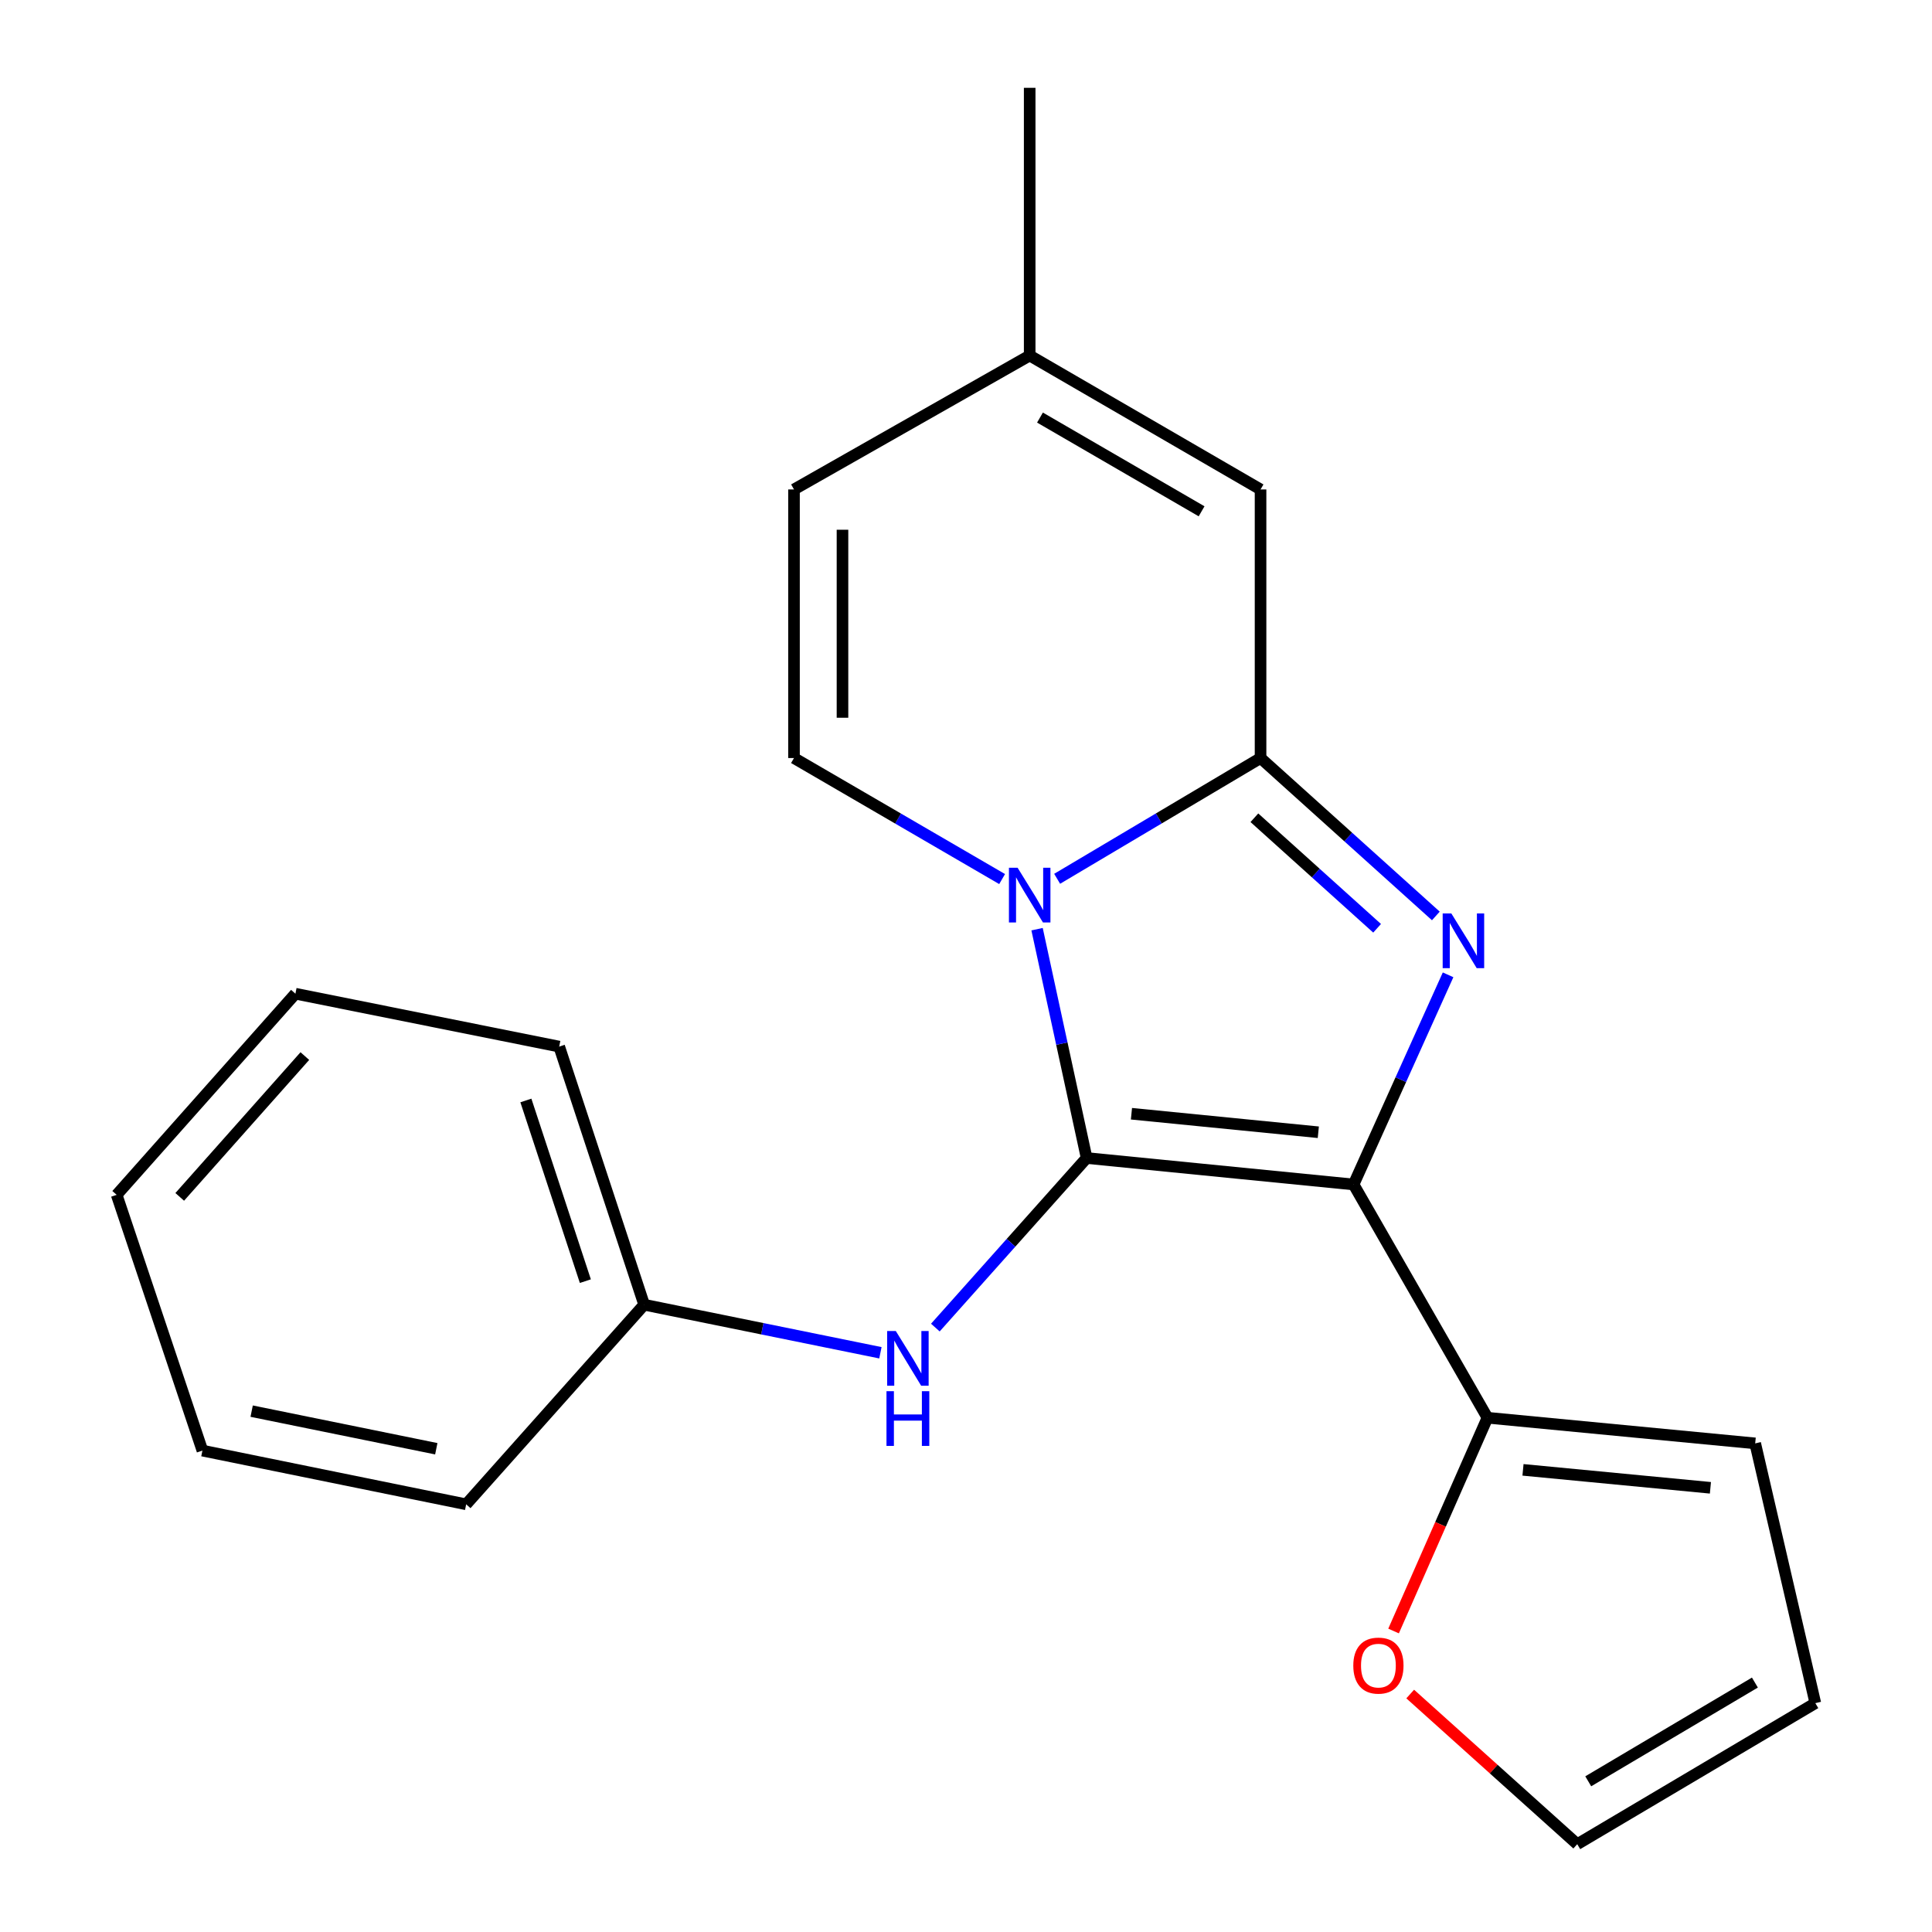 <?xml version='1.0' encoding='iso-8859-1'?>
<svg version='1.1' baseProfile='full'
              xmlns='http://www.w3.org/2000/svg'
                      xmlns:rdkit='http://www.rdkit.org/xml'
                      xmlns:xlink='http://www.w3.org/1999/xlink'
                  xml:space='preserve'
width='1000px' height='1000px' viewBox='0 0 1000 1000'>
<!-- END OF HEADER -->
<rect style='opacity:1.0;fill:#FFFFFF;stroke:none' width='1000' height='1000' x='0' y='0'> </rect>
<path class='bond-0' d='M 562.439,599.39 L 700.606,613.082' style='fill:none;fill-rule:evenodd;stroke:#000000;stroke-width:6px;stroke-linecap:butt;stroke-linejoin:miter;stroke-opacity:1' />
<path class='bond-0' d='M 585.639,576.467 L 682.356,586.052' style='fill:none;fill-rule:evenodd;stroke:#000000;stroke-width:6px;stroke-linecap:butt;stroke-linejoin:miter;stroke-opacity:1' />
<path class='bond-1' d='M 562.439,599.39 L 549.611,540.166' style='fill:none;fill-rule:evenodd;stroke:#000000;stroke-width:6px;stroke-linecap:butt;stroke-linejoin:miter;stroke-opacity:1' />
<path class='bond-1' d='M 549.611,540.166 L 536.784,480.942' style='fill:none;fill-rule:evenodd;stroke:#0000FF;stroke-width:6px;stroke-linecap:butt;stroke-linejoin:miter;stroke-opacity:1' />
<path class='bond-7' d='M 562.439,599.39 L 523.289,643.272' style='fill:none;fill-rule:evenodd;stroke:#000000;stroke-width:6px;stroke-linecap:butt;stroke-linejoin:miter;stroke-opacity:1' />
<path class='bond-7' d='M 523.289,643.272 L 484.138,687.155' style='fill:none;fill-rule:evenodd;stroke:#0000FF;stroke-width:6px;stroke-linecap:butt;stroke-linejoin:miter;stroke-opacity:1' />
<path class='bond-2' d='M 700.606,613.082 L 725.065,558.825' style='fill:none;fill-rule:evenodd;stroke:#000000;stroke-width:6px;stroke-linecap:butt;stroke-linejoin:miter;stroke-opacity:1' />
<path class='bond-2' d='M 725.065,558.825 L 749.525,504.568' style='fill:none;fill-rule:evenodd;stroke:#0000FF;stroke-width:6px;stroke-linecap:butt;stroke-linejoin:miter;stroke-opacity:1' />
<path class='bond-5' d='M 700.606,613.082 L 769.905,733.819' style='fill:none;fill-rule:evenodd;stroke:#000000;stroke-width:6px;stroke-linecap:butt;stroke-linejoin:miter;stroke-opacity:1' />
<path class='bond-3' d='M 547.177,454.862 L 599.818,423.609' style='fill:none;fill-rule:evenodd;stroke:#0000FF;stroke-width:6px;stroke-linecap:butt;stroke-linejoin:miter;stroke-opacity:1' />
<path class='bond-3' d='M 599.818,423.609 L 652.459,392.356' style='fill:none;fill-rule:evenodd;stroke:#000000;stroke-width:6px;stroke-linecap:butt;stroke-linejoin:miter;stroke-opacity:1' />
<path class='bond-4' d='M 518.694,455.003 L 464.832,423.679' style='fill:none;fill-rule:evenodd;stroke:#0000FF;stroke-width:6px;stroke-linecap:butt;stroke-linejoin:miter;stroke-opacity:1' />
<path class='bond-4' d='M 464.832,423.679 L 410.97,392.356' style='fill:none;fill-rule:evenodd;stroke:#000000;stroke-width:6px;stroke-linecap:butt;stroke-linejoin:miter;stroke-opacity:1' />
<path class='bond-21' d='M 743.194,474.091 L 697.826,433.224' style='fill:none;fill-rule:evenodd;stroke:#0000FF;stroke-width:6px;stroke-linecap:butt;stroke-linejoin:miter;stroke-opacity:1' />
<path class='bond-21' d='M 697.826,433.224 L 652.459,392.356' style='fill:none;fill-rule:evenodd;stroke:#000000;stroke-width:6px;stroke-linecap:butt;stroke-linejoin:miter;stroke-opacity:1' />
<path class='bond-21' d='M 712.786,480.479 L 681.028,451.872' style='fill:none;fill-rule:evenodd;stroke:#0000FF;stroke-width:6px;stroke-linecap:butt;stroke-linejoin:miter;stroke-opacity:1' />
<path class='bond-21' d='M 681.028,451.872 L 649.271,423.264' style='fill:none;fill-rule:evenodd;stroke:#000000;stroke-width:6px;stroke-linecap:butt;stroke-linejoin:miter;stroke-opacity:1' />
<path class='bond-6' d='M 652.459,392.356 L 652.459,253.339' style='fill:none;fill-rule:evenodd;stroke:#000000;stroke-width:6px;stroke-linecap:butt;stroke-linejoin:miter;stroke-opacity:1' />
<path class='bond-8' d='M 410.97,392.356 L 410.97,253.339' style='fill:none;fill-rule:evenodd;stroke:#000000;stroke-width:6px;stroke-linecap:butt;stroke-linejoin:miter;stroke-opacity:1' />
<path class='bond-8' d='M 436.069,371.503 L 436.069,274.191' style='fill:none;fill-rule:evenodd;stroke:#000000;stroke-width:6px;stroke-linecap:butt;stroke-linejoin:miter;stroke-opacity:1' />
<path class='bond-10' d='M 769.905,733.819 L 745.606,789.014' style='fill:none;fill-rule:evenodd;stroke:#000000;stroke-width:6px;stroke-linecap:butt;stroke-linejoin:miter;stroke-opacity:1' />
<path class='bond-10' d='M 745.606,789.014 L 721.308,844.208' style='fill:none;fill-rule:evenodd;stroke:#FF0000;stroke-width:6px;stroke-linecap:butt;stroke-linejoin:miter;stroke-opacity:1' />
<path class='bond-11' d='M 769.905,733.819 L 908.49,747.093' style='fill:none;fill-rule:evenodd;stroke:#000000;stroke-width:6px;stroke-linecap:butt;stroke-linejoin:miter;stroke-opacity:1' />
<path class='bond-11' d='M 788.3,760.794 L 885.309,770.086' style='fill:none;fill-rule:evenodd;stroke:#000000;stroke-width:6px;stroke-linecap:butt;stroke-linejoin:miter;stroke-opacity:1' />
<path class='bond-22' d='M 652.459,253.339 L 532.963,184.025' style='fill:none;fill-rule:evenodd;stroke:#000000;stroke-width:6px;stroke-linecap:butt;stroke-linejoin:miter;stroke-opacity:1' />
<path class='bond-22' d='M 621.941,264.652 L 538.294,216.133' style='fill:none;fill-rule:evenodd;stroke:#000000;stroke-width:6px;stroke-linecap:butt;stroke-linejoin:miter;stroke-opacity:1' />
<path class='bond-14' d='M 455.701,700.194 L 394.559,687.753' style='fill:none;fill-rule:evenodd;stroke:#0000FF;stroke-width:6px;stroke-linecap:butt;stroke-linejoin:miter;stroke-opacity:1' />
<path class='bond-14' d='M 394.559,687.753 L 333.417,675.312' style='fill:none;fill-rule:evenodd;stroke:#000000;stroke-width:6px;stroke-linecap:butt;stroke-linejoin:miter;stroke-opacity:1' />
<path class='bond-9' d='M 410.97,253.339 L 532.963,184.025' style='fill:none;fill-rule:evenodd;stroke:#000000;stroke-width:6px;stroke-linecap:butt;stroke-linejoin:miter;stroke-opacity:1' />
<path class='bond-15' d='M 532.963,184.025 L 532.963,45.455' style='fill:none;fill-rule:evenodd;stroke:#000000;stroke-width:6px;stroke-linecap:butt;stroke-linejoin:miter;stroke-opacity:1' />
<path class='bond-12' d='M 729.921,876.826 L 773.15,915.686' style='fill:none;fill-rule:evenodd;stroke:#FF0000;stroke-width:6px;stroke-linecap:butt;stroke-linejoin:miter;stroke-opacity:1' />
<path class='bond-12' d='M 773.15,915.686 L 816.379,954.545' style='fill:none;fill-rule:evenodd;stroke:#000000;stroke-width:6px;stroke-linecap:butt;stroke-linejoin:miter;stroke-opacity:1' />
<path class='bond-13' d='M 908.49,747.093 L 939.612,881.537' style='fill:none;fill-rule:evenodd;stroke:#000000;stroke-width:6px;stroke-linecap:butt;stroke-linejoin:miter;stroke-opacity:1' />
<path class='bond-23' d='M 816.379,954.545 L 939.612,881.537' style='fill:none;fill-rule:evenodd;stroke:#000000;stroke-width:6px;stroke-linecap:butt;stroke-linejoin:miter;stroke-opacity:1' />
<path class='bond-23' d='M 822.071,922.001 L 908.334,870.895' style='fill:none;fill-rule:evenodd;stroke:#000000;stroke-width:6px;stroke-linecap:butt;stroke-linejoin:miter;stroke-opacity:1' />
<path class='bond-16' d='M 333.417,675.312 L 289.439,541.719' style='fill:none;fill-rule:evenodd;stroke:#000000;stroke-width:6px;stroke-linecap:butt;stroke-linejoin:miter;stroke-opacity:1' />
<path class='bond-16' d='M 302.98,663.121 L 272.195,569.606' style='fill:none;fill-rule:evenodd;stroke:#000000;stroke-width:6px;stroke-linecap:butt;stroke-linejoin:miter;stroke-opacity:1' />
<path class='bond-17' d='M 333.417,675.312 L 241.292,778.634' style='fill:none;fill-rule:evenodd;stroke:#000000;stroke-width:6px;stroke-linecap:butt;stroke-linejoin:miter;stroke-opacity:1' />
<path class='bond-19' d='M 289.439,541.719 L 152.903,514.334' style='fill:none;fill-rule:evenodd;stroke:#000000;stroke-width:6px;stroke-linecap:butt;stroke-linejoin:miter;stroke-opacity:1' />
<path class='bond-18' d='M 241.292,778.634 L 104.77,750.83' style='fill:none;fill-rule:evenodd;stroke:#000000;stroke-width:6px;stroke-linecap:butt;stroke-linejoin:miter;stroke-opacity:1' />
<path class='bond-18' d='M 225.822,749.87 L 130.257,730.407' style='fill:none;fill-rule:evenodd;stroke:#000000;stroke-width:6px;stroke-linecap:butt;stroke-linejoin:miter;stroke-opacity:1' />
<path class='bond-20' d='M 104.77,750.83 L 60.388,618.45' style='fill:none;fill-rule:evenodd;stroke:#000000;stroke-width:6px;stroke-linecap:butt;stroke-linejoin:miter;stroke-opacity:1' />
<path class='bond-24' d='M 152.903,514.334 L 60.388,618.45' style='fill:none;fill-rule:evenodd;stroke:#000000;stroke-width:6px;stroke-linecap:butt;stroke-linejoin:miter;stroke-opacity:1' />
<path class='bond-24' d='M 157.788,546.623 L 93.027,619.504' style='fill:none;fill-rule:evenodd;stroke:#000000;stroke-width:6px;stroke-linecap:butt;stroke-linejoin:miter;stroke-opacity:1' />
<path  class='atom-2' d='M 526.703 449.141
L 535.983 464.141
Q 536.903 465.621, 538.383 468.301
Q 539.863 470.981, 539.943 471.141
L 539.943 449.141
L 543.703 449.141
L 543.703 477.461
L 539.823 477.461
L 529.863 461.061
Q 528.703 459.141, 527.463 456.941
Q 526.263 454.741, 525.903 454.061
L 525.903 477.461
L 522.223 477.461
L 522.223 449.141
L 526.703 449.141
' fill='#0000FF'/>
<path  class='atom-3' d='M 751.207 472.789
L 760.487 487.789
Q 761.407 489.269, 762.887 491.949
Q 764.367 494.629, 764.447 494.789
L 764.447 472.789
L 768.207 472.789
L 768.207 501.109
L 764.327 501.109
L 754.367 484.709
Q 753.207 482.789, 751.967 480.589
Q 750.767 478.389, 750.407 477.709
L 750.407 501.109
L 746.727 501.109
L 746.727 472.789
L 751.207 472.789
' fill='#0000FF'/>
<path  class='atom-8' d='M 463.664 688.928
L 472.944 703.928
Q 473.864 705.408, 475.344 708.088
Q 476.824 710.768, 476.904 710.928
L 476.904 688.928
L 480.664 688.928
L 480.664 717.248
L 476.784 717.248
L 466.824 700.848
Q 465.664 698.928, 464.424 696.728
Q 463.224 694.528, 462.864 693.848
L 462.864 717.248
L 459.184 717.248
L 459.184 688.928
L 463.664 688.928
' fill='#0000FF'/>
<path  class='atom-8' d='M 458.844 720.08
L 462.684 720.08
L 462.684 732.12
L 477.164 732.12
L 477.164 720.08
L 481.004 720.08
L 481.004 748.4
L 477.164 748.4
L 477.164 735.32
L 462.684 735.32
L 462.684 748.4
L 458.844 748.4
L 458.844 720.08
' fill='#0000FF'/>
<path  class='atom-11' d='M 700.462 862.11
Q 700.462 855.31, 703.822 851.51
Q 707.182 847.71, 713.462 847.71
Q 719.742 847.71, 723.102 851.51
Q 726.462 855.31, 726.462 862.11
Q 726.462 868.99, 723.062 872.91
Q 719.662 876.79, 713.462 876.79
Q 707.222 876.79, 703.822 872.91
Q 700.462 869.03, 700.462 862.11
M 713.462 873.59
Q 717.782 873.59, 720.102 870.71
Q 722.462 867.79, 722.462 862.11
Q 722.462 856.55, 720.102 853.75
Q 717.782 850.91, 713.462 850.91
Q 709.142 850.91, 706.782 853.71
Q 704.462 856.51, 704.462 862.11
Q 704.462 867.83, 706.782 870.71
Q 709.142 873.59, 713.462 873.59
' fill='#FF0000'/>
</svg>
